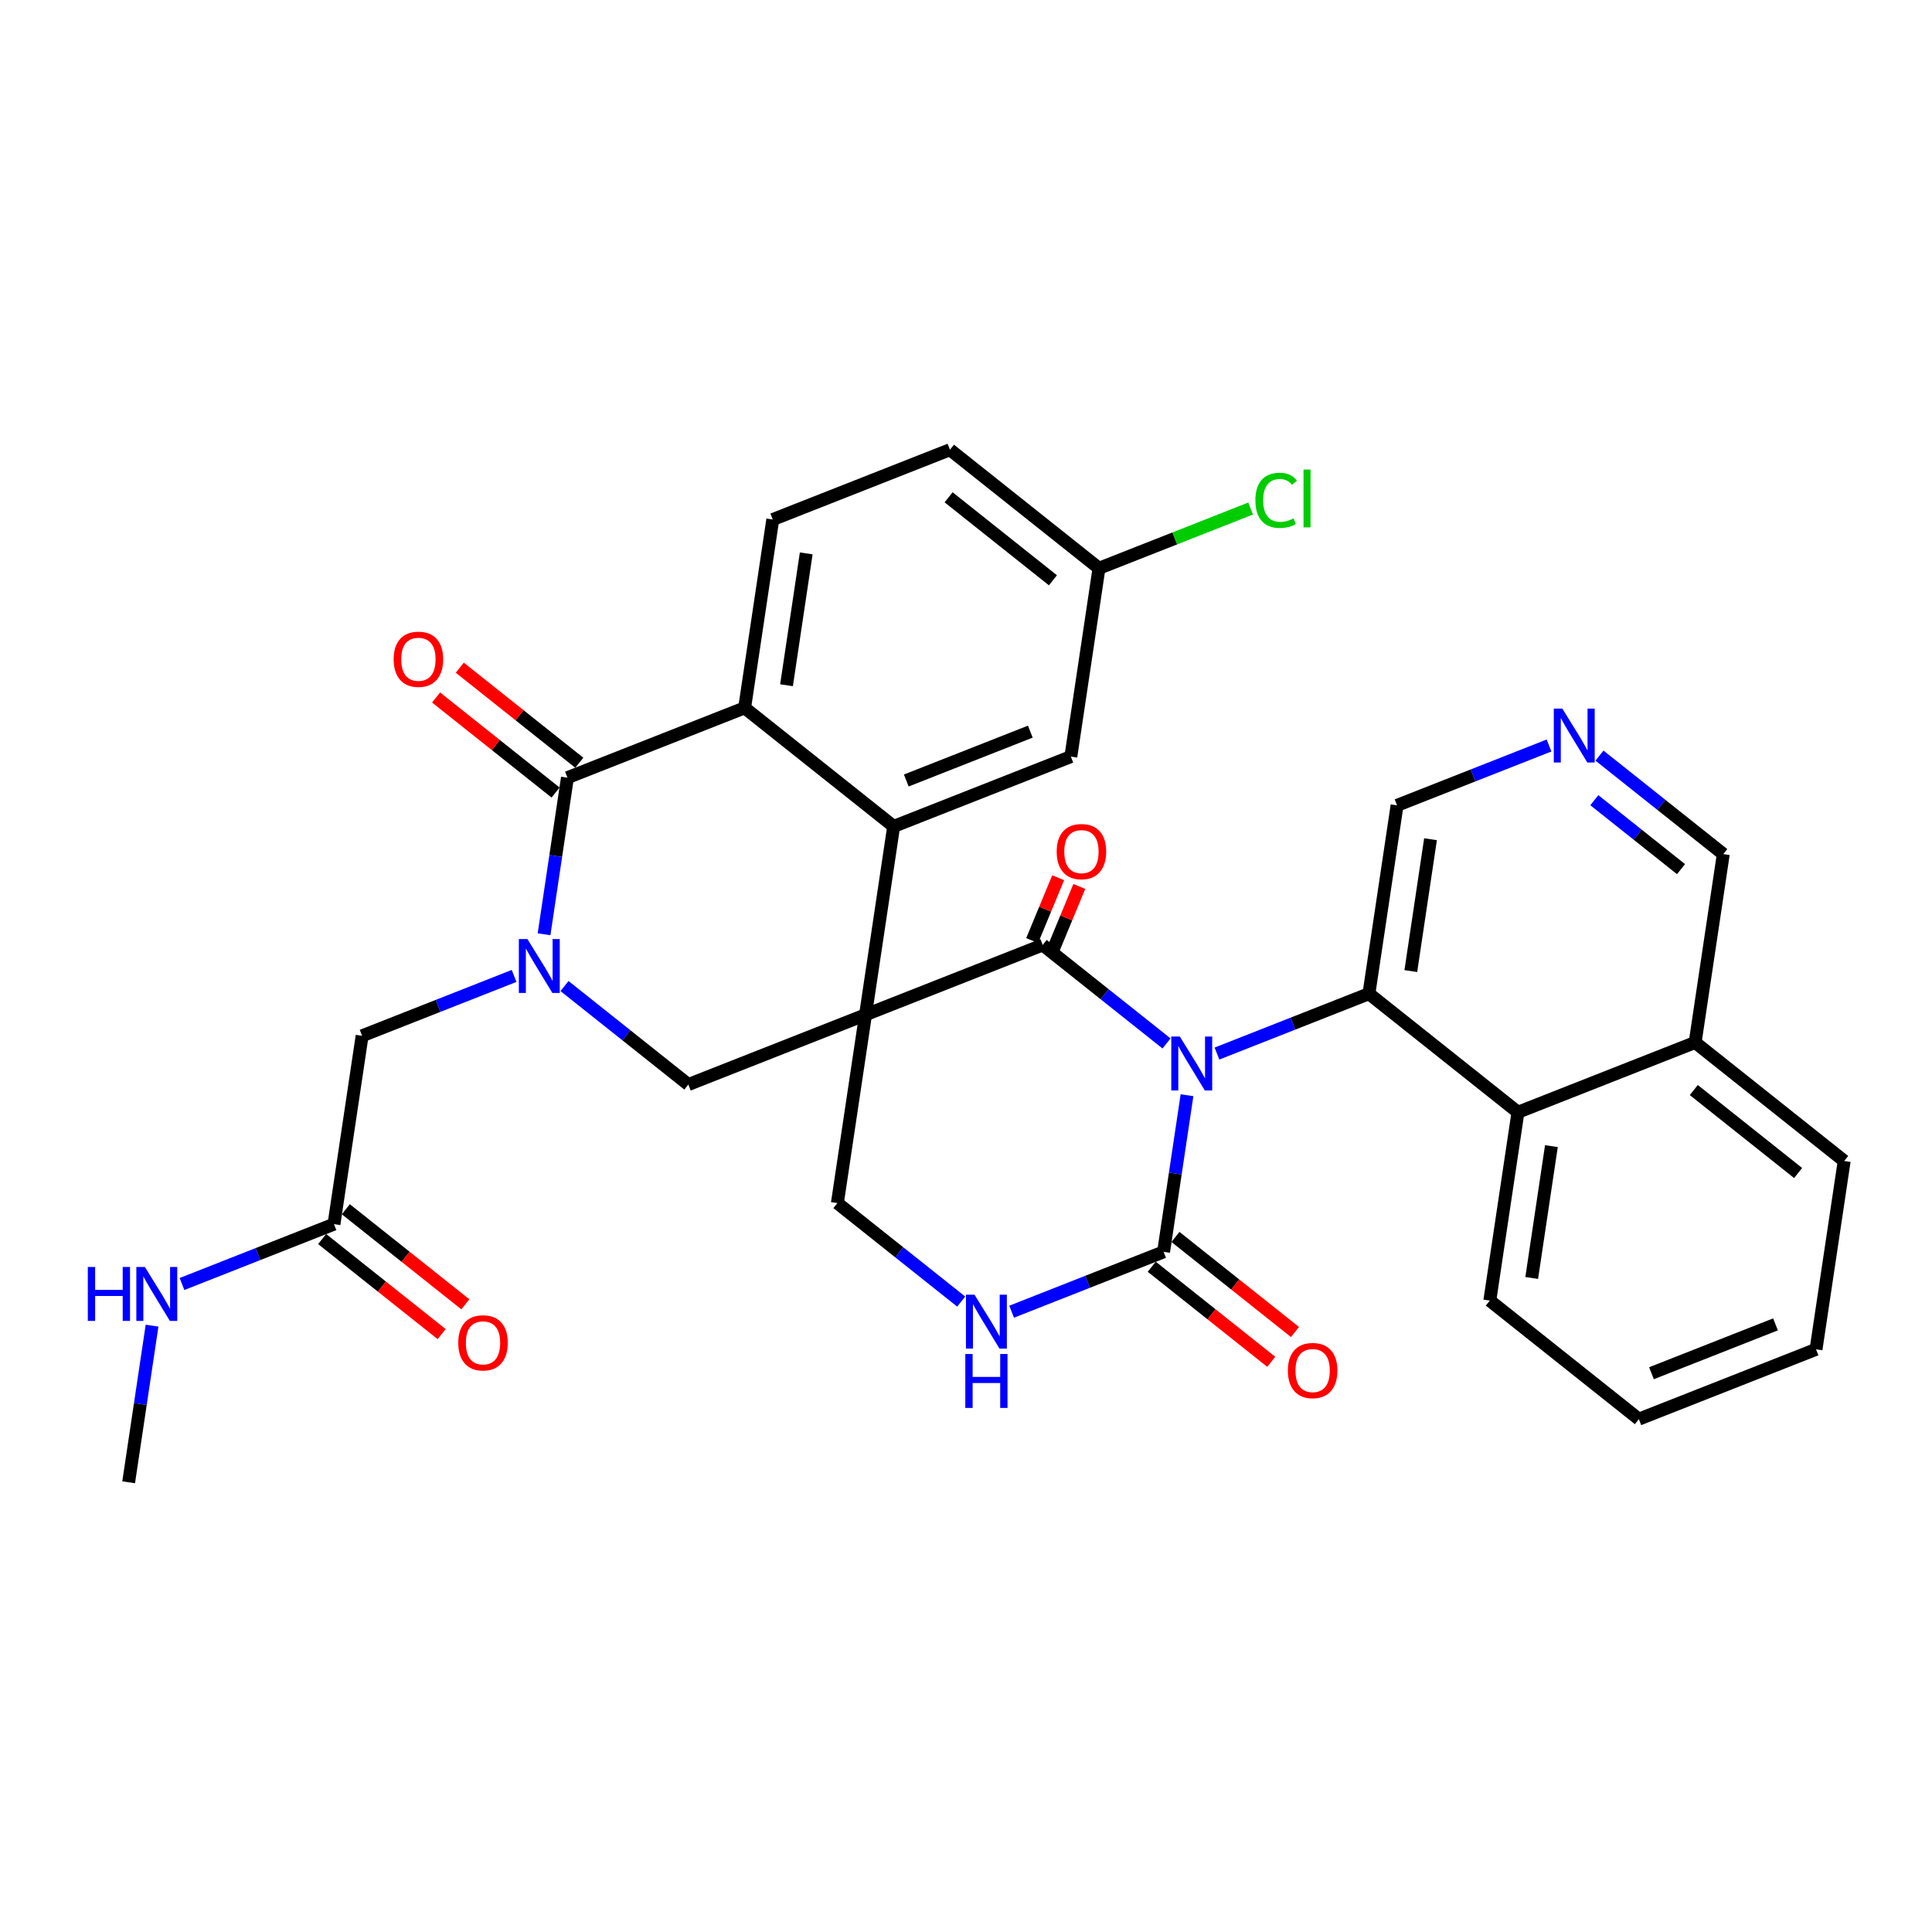 <?xml version='1.0' encoding='iso-8859-1'?>
<svg version='1.1' baseProfile='full'
              xmlns='http://www.w3.org/2000/svg'
                      xmlns:rdkit='http://www.rdkit.org/xml'
                      xmlns:xlink='http://www.w3.org/1999/xlink'
                  xml:space='preserve'
width='300px' height='300px' viewBox='0 0 300 300'>
<!-- END OF HEADER -->
<rect style='opacity:1.0;fill:#FFFFFF;stroke:none' width='300' height='300' x='0' y='0'> </rect>
<rect style='opacity:1.0;fill:#FFFFFF;stroke:none' width='300' height='300' x='0' y='0'> </rect>
<path class='bond-0 atom-0 atom-1' d='M 19.977,230.168 L 21.794,218.008' style='fill:none;fill-rule:evenodd;stroke:#000000;stroke-width:2.0px;stroke-linecap:butt;stroke-linejoin:miter;stroke-opacity:1' />
<path class='bond-0 atom-0 atom-1' d='M 21.794,218.008 L 23.611,205.848' style='fill:none;fill-rule:evenodd;stroke:#0000FF;stroke-width:2.0px;stroke-linecap:butt;stroke-linejoin:miter;stroke-opacity:1' />
<path class='bond-1 atom-1 atom-2' d='M 28.262,199.38 L 40.061,194.732' style='fill:none;fill-rule:evenodd;stroke:#0000FF;stroke-width:2.0px;stroke-linecap:butt;stroke-linejoin:miter;stroke-opacity:1' />
<path class='bond-1 atom-1 atom-2' d='M 40.061,194.732 L 51.86,190.084' style='fill:none;fill-rule:evenodd;stroke:#000000;stroke-width:2.0px;stroke-linecap:butt;stroke-linejoin:miter;stroke-opacity:1' />
<path class='bond-2 atom-2 atom-3' d='M 50.019,192.398 L 59.298,199.779' style='fill:none;fill-rule:evenodd;stroke:#000000;stroke-width:2.0px;stroke-linecap:butt;stroke-linejoin:miter;stroke-opacity:1' />
<path class='bond-2 atom-2 atom-3' d='M 59.298,199.779 L 68.578,207.16' style='fill:none;fill-rule:evenodd;stroke:#FF0000;stroke-width:2.0px;stroke-linecap:butt;stroke-linejoin:miter;stroke-opacity:1' />
<path class='bond-2 atom-2 atom-3' d='M 53.7,187.77 L 62.98,195.151' style='fill:none;fill-rule:evenodd;stroke:#000000;stroke-width:2.0px;stroke-linecap:butt;stroke-linejoin:miter;stroke-opacity:1' />
<path class='bond-2 atom-2 atom-3' d='M 62.98,195.151 L 72.259,202.532' style='fill:none;fill-rule:evenodd;stroke:#FF0000;stroke-width:2.0px;stroke-linecap:butt;stroke-linejoin:miter;stroke-opacity:1' />
<path class='bond-3 atom-2 atom-4' d='M 51.86,190.084 L 56.23,160.838' style='fill:none;fill-rule:evenodd;stroke:#000000;stroke-width:2.0px;stroke-linecap:butt;stroke-linejoin:miter;stroke-opacity:1' />
<path class='bond-4 atom-4 atom-5' d='M 56.23,160.838 L 68.029,156.19' style='fill:none;fill-rule:evenodd;stroke:#000000;stroke-width:2.0px;stroke-linecap:butt;stroke-linejoin:miter;stroke-opacity:1' />
<path class='bond-4 atom-4 atom-5' d='M 68.029,156.19 L 79.828,151.542' style='fill:none;fill-rule:evenodd;stroke:#0000FF;stroke-width:2.0px;stroke-linecap:butt;stroke-linejoin:miter;stroke-opacity:1' />
<path class='bond-5 atom-5 atom-6' d='M 87.658,153.114 L 97.272,160.761' style='fill:none;fill-rule:evenodd;stroke:#0000FF;stroke-width:2.0px;stroke-linecap:butt;stroke-linejoin:miter;stroke-opacity:1' />
<path class='bond-5 atom-5 atom-6' d='M 97.272,160.761 L 106.885,168.408' style='fill:none;fill-rule:evenodd;stroke:#000000;stroke-width:2.0px;stroke-linecap:butt;stroke-linejoin:miter;stroke-opacity:1' />
<path class='bond-33 atom-32 atom-5' d='M 88.113,120.754 L 86.296,132.914' style='fill:none;fill-rule:evenodd;stroke:#000000;stroke-width:2.0px;stroke-linecap:butt;stroke-linejoin:miter;stroke-opacity:1' />
<path class='bond-33 atom-32 atom-5' d='M 86.296,132.914 L 84.479,145.074' style='fill:none;fill-rule:evenodd;stroke:#0000FF;stroke-width:2.0px;stroke-linecap:butt;stroke-linejoin:miter;stroke-opacity:1' />
<path class='bond-6 atom-6 atom-7' d='M 106.885,168.408 L 134.398,157.57' style='fill:none;fill-rule:evenodd;stroke:#000000;stroke-width:2.0px;stroke-linecap:butt;stroke-linejoin:miter;stroke-opacity:1' />
<path class='bond-7 atom-7 atom-8' d='M 134.398,157.57 L 130.028,186.815' style='fill:none;fill-rule:evenodd;stroke:#000000;stroke-width:2.0px;stroke-linecap:butt;stroke-linejoin:miter;stroke-opacity:1' />
<path class='bond-24 atom-7 atom-25' d='M 134.398,157.57 L 138.768,128.324' style='fill:none;fill-rule:evenodd;stroke:#000000;stroke-width:2.0px;stroke-linecap:butt;stroke-linejoin:miter;stroke-opacity:1' />
<path class='bond-34 atom-23 atom-7' d='M 161.911,146.732 L 134.398,157.57' style='fill:none;fill-rule:evenodd;stroke:#000000;stroke-width:2.0px;stroke-linecap:butt;stroke-linejoin:miter;stroke-opacity:1' />
<path class='bond-8 atom-8 atom-9' d='M 130.028,186.815 L 139.641,194.462' style='fill:none;fill-rule:evenodd;stroke:#000000;stroke-width:2.0px;stroke-linecap:butt;stroke-linejoin:miter;stroke-opacity:1' />
<path class='bond-8 atom-8 atom-9' d='M 139.641,194.462 L 149.255,202.109' style='fill:none;fill-rule:evenodd;stroke:#0000FF;stroke-width:2.0px;stroke-linecap:butt;stroke-linejoin:miter;stroke-opacity:1' />
<path class='bond-9 atom-9 atom-10' d='M 157.085,203.681 L 168.884,199.033' style='fill:none;fill-rule:evenodd;stroke:#0000FF;stroke-width:2.0px;stroke-linecap:butt;stroke-linejoin:miter;stroke-opacity:1' />
<path class='bond-9 atom-9 atom-10' d='M 168.884,199.033 L 180.683,194.385' style='fill:none;fill-rule:evenodd;stroke:#000000;stroke-width:2.0px;stroke-linecap:butt;stroke-linejoin:miter;stroke-opacity:1' />
<path class='bond-10 atom-10 atom-11' d='M 178.842,196.699 L 188.122,204.08' style='fill:none;fill-rule:evenodd;stroke:#000000;stroke-width:2.0px;stroke-linecap:butt;stroke-linejoin:miter;stroke-opacity:1' />
<path class='bond-10 atom-10 atom-11' d='M 188.122,204.08 L 197.401,211.461' style='fill:none;fill-rule:evenodd;stroke:#FF0000;stroke-width:2.0px;stroke-linecap:butt;stroke-linejoin:miter;stroke-opacity:1' />
<path class='bond-10 atom-10 atom-11' d='M 182.524,192.071 L 191.803,199.452' style='fill:none;fill-rule:evenodd;stroke:#000000;stroke-width:2.0px;stroke-linecap:butt;stroke-linejoin:miter;stroke-opacity:1' />
<path class='bond-10 atom-10 atom-11' d='M 191.803,199.452 L 201.083,206.833' style='fill:none;fill-rule:evenodd;stroke:#FF0000;stroke-width:2.0px;stroke-linecap:butt;stroke-linejoin:miter;stroke-opacity:1' />
<path class='bond-11 atom-10 atom-12' d='M 180.683,194.385 L 182.5,182.225' style='fill:none;fill-rule:evenodd;stroke:#000000;stroke-width:2.0px;stroke-linecap:butt;stroke-linejoin:miter;stroke-opacity:1' />
<path class='bond-11 atom-10 atom-12' d='M 182.5,182.225 L 184.317,170.066' style='fill:none;fill-rule:evenodd;stroke:#0000FF;stroke-width:2.0px;stroke-linecap:butt;stroke-linejoin:miter;stroke-opacity:1' />
<path class='bond-12 atom-12 atom-13' d='M 188.968,163.597 L 200.767,158.949' style='fill:none;fill-rule:evenodd;stroke:#0000FF;stroke-width:2.0px;stroke-linecap:butt;stroke-linejoin:miter;stroke-opacity:1' />
<path class='bond-12 atom-12 atom-13' d='M 200.767,158.949 L 212.566,154.301' style='fill:none;fill-rule:evenodd;stroke:#000000;stroke-width:2.0px;stroke-linecap:butt;stroke-linejoin:miter;stroke-opacity:1' />
<path class='bond-22 atom-12 atom-23' d='M 181.138,162.025 L 171.524,154.378' style='fill:none;fill-rule:evenodd;stroke:#0000FF;stroke-width:2.0px;stroke-linecap:butt;stroke-linejoin:miter;stroke-opacity:1' />
<path class='bond-22 atom-12 atom-23' d='M 171.524,154.378 L 161.911,146.732' style='fill:none;fill-rule:evenodd;stroke:#000000;stroke-width:2.0px;stroke-linecap:butt;stroke-linejoin:miter;stroke-opacity:1' />
<path class='bond-13 atom-13 atom-14' d='M 212.566,154.301 L 216.936,125.055' style='fill:none;fill-rule:evenodd;stroke:#000000;stroke-width:2.0px;stroke-linecap:butt;stroke-linejoin:miter;stroke-opacity:1' />
<path class='bond-13 atom-13 atom-14' d='M 219.071,150.788 L 222.13,130.316' style='fill:none;fill-rule:evenodd;stroke:#000000;stroke-width:2.0px;stroke-linecap:butt;stroke-linejoin:miter;stroke-opacity:1' />
<path class='bond-36 atom-22 atom-13' d='M 235.708,172.709 L 212.566,154.301' style='fill:none;fill-rule:evenodd;stroke:#000000;stroke-width:2.0px;stroke-linecap:butt;stroke-linejoin:miter;stroke-opacity:1' />
<path class='bond-14 atom-14 atom-15' d='M 216.936,125.055 L 228.735,120.407' style='fill:none;fill-rule:evenodd;stroke:#000000;stroke-width:2.0px;stroke-linecap:butt;stroke-linejoin:miter;stroke-opacity:1' />
<path class='bond-14 atom-14 atom-15' d='M 228.735,120.407 L 240.534,115.76' style='fill:none;fill-rule:evenodd;stroke:#0000FF;stroke-width:2.0px;stroke-linecap:butt;stroke-linejoin:miter;stroke-opacity:1' />
<path class='bond-15 atom-15 atom-16' d='M 248.364,117.331 L 257.978,124.978' style='fill:none;fill-rule:evenodd;stroke:#0000FF;stroke-width:2.0px;stroke-linecap:butt;stroke-linejoin:miter;stroke-opacity:1' />
<path class='bond-15 atom-15 atom-16' d='M 257.978,124.978 L 267.592,132.625' style='fill:none;fill-rule:evenodd;stroke:#000000;stroke-width:2.0px;stroke-linecap:butt;stroke-linejoin:miter;stroke-opacity:1' />
<path class='bond-15 atom-15 atom-16' d='M 247.567,124.254 L 254.296,129.607' style='fill:none;fill-rule:evenodd;stroke:#0000FF;stroke-width:2.0px;stroke-linecap:butt;stroke-linejoin:miter;stroke-opacity:1' />
<path class='bond-15 atom-15 atom-16' d='M 254.296,129.607 L 261.026,134.959' style='fill:none;fill-rule:evenodd;stroke:#000000;stroke-width:2.0px;stroke-linecap:butt;stroke-linejoin:miter;stroke-opacity:1' />
<path class='bond-16 atom-16 atom-17' d='M 267.592,132.625 L 263.221,161.871' style='fill:none;fill-rule:evenodd;stroke:#000000;stroke-width:2.0px;stroke-linecap:butt;stroke-linejoin:miter;stroke-opacity:1' />
<path class='bond-17 atom-17 atom-18' d='M 263.221,161.871 L 286.364,180.279' style='fill:none;fill-rule:evenodd;stroke:#000000;stroke-width:2.0px;stroke-linecap:butt;stroke-linejoin:miter;stroke-opacity:1' />
<path class='bond-17 atom-17 atom-18' d='M 263.011,169.26 L 279.211,182.146' style='fill:none;fill-rule:evenodd;stroke:#000000;stroke-width:2.0px;stroke-linecap:butt;stroke-linejoin:miter;stroke-opacity:1' />
<path class='bond-37 atom-22 atom-17' d='M 235.708,172.709 L 263.221,161.871' style='fill:none;fill-rule:evenodd;stroke:#000000;stroke-width:2.0px;stroke-linecap:butt;stroke-linejoin:miter;stroke-opacity:1' />
<path class='bond-18 atom-18 atom-19' d='M 286.364,180.279 L 281.993,209.524' style='fill:none;fill-rule:evenodd;stroke:#000000;stroke-width:2.0px;stroke-linecap:butt;stroke-linejoin:miter;stroke-opacity:1' />
<path class='bond-19 atom-19 atom-20' d='M 281.993,209.524 L 254.481,220.362' style='fill:none;fill-rule:evenodd;stroke:#000000;stroke-width:2.0px;stroke-linecap:butt;stroke-linejoin:miter;stroke-opacity:1' />
<path class='bond-19 atom-19 atom-20' d='M 275.699,205.648 L 256.44,213.234' style='fill:none;fill-rule:evenodd;stroke:#000000;stroke-width:2.0px;stroke-linecap:butt;stroke-linejoin:miter;stroke-opacity:1' />
<path class='bond-20 atom-20 atom-21' d='M 254.481,220.362 L 231.338,201.955' style='fill:none;fill-rule:evenodd;stroke:#000000;stroke-width:2.0px;stroke-linecap:butt;stroke-linejoin:miter;stroke-opacity:1' />
<path class='bond-21 atom-21 atom-22' d='M 231.338,201.955 L 235.708,172.709' style='fill:none;fill-rule:evenodd;stroke:#000000;stroke-width:2.0px;stroke-linecap:butt;stroke-linejoin:miter;stroke-opacity:1' />
<path class='bond-21 atom-21 atom-22' d='M 237.843,198.442 L 240.902,177.97' style='fill:none;fill-rule:evenodd;stroke:#000000;stroke-width:2.0px;stroke-linecap:butt;stroke-linejoin:miter;stroke-opacity:1' />
<path class='bond-23 atom-23 atom-24' d='M 163.55,147.411 L 165.572,142.53' style='fill:none;fill-rule:evenodd;stroke:#000000;stroke-width:2.0px;stroke-linecap:butt;stroke-linejoin:miter;stroke-opacity:1' />
<path class='bond-23 atom-23 atom-24' d='M 165.572,142.53 L 167.593,137.65' style='fill:none;fill-rule:evenodd;stroke:#FF0000;stroke-width:2.0px;stroke-linecap:butt;stroke-linejoin:miter;stroke-opacity:1' />
<path class='bond-23 atom-23 atom-24' d='M 160.272,146.053 L 162.293,141.172' style='fill:none;fill-rule:evenodd;stroke:#000000;stroke-width:2.0px;stroke-linecap:butt;stroke-linejoin:miter;stroke-opacity:1' />
<path class='bond-23 atom-23 atom-24' d='M 162.293,141.172 L 164.315,136.291' style='fill:none;fill-rule:evenodd;stroke:#FF0000;stroke-width:2.0px;stroke-linecap:butt;stroke-linejoin:miter;stroke-opacity:1' />
<path class='bond-25 atom-25 atom-26' d='M 138.768,128.324 L 166.281,117.486' style='fill:none;fill-rule:evenodd;stroke:#000000;stroke-width:2.0px;stroke-linecap:butt;stroke-linejoin:miter;stroke-opacity:1' />
<path class='bond-25 atom-25 atom-26' d='M 140.728,121.196 L 159.987,113.609' style='fill:none;fill-rule:evenodd;stroke:#000000;stroke-width:2.0px;stroke-linecap:butt;stroke-linejoin:miter;stroke-opacity:1' />
<path class='bond-35 atom-31 atom-25' d='M 115.626,109.916 L 138.768,128.324' style='fill:none;fill-rule:evenodd;stroke:#000000;stroke-width:2.0px;stroke-linecap:butt;stroke-linejoin:miter;stroke-opacity:1' />
<path class='bond-26 atom-26 atom-27' d='M 166.281,117.486 L 170.651,88.24' style='fill:none;fill-rule:evenodd;stroke:#000000;stroke-width:2.0px;stroke-linecap:butt;stroke-linejoin:miter;stroke-opacity:1' />
<path class='bond-27 atom-27 atom-28' d='M 170.651,88.24 L 182.424,83.603' style='fill:none;fill-rule:evenodd;stroke:#000000;stroke-width:2.0px;stroke-linecap:butt;stroke-linejoin:miter;stroke-opacity:1' />
<path class='bond-27 atom-27 atom-28' d='M 182.424,83.603 L 194.196,78.965' style='fill:none;fill-rule:evenodd;stroke:#00CC00;stroke-width:2.0px;stroke-linecap:butt;stroke-linejoin:miter;stroke-opacity:1' />
<path class='bond-28 atom-27 atom-29' d='M 170.651,88.24 L 147.509,69.832' style='fill:none;fill-rule:evenodd;stroke:#000000;stroke-width:2.0px;stroke-linecap:butt;stroke-linejoin:miter;stroke-opacity:1' />
<path class='bond-28 atom-27 atom-29' d='M 163.498,90.107 L 147.299,77.222' style='fill:none;fill-rule:evenodd;stroke:#000000;stroke-width:2.0px;stroke-linecap:butt;stroke-linejoin:miter;stroke-opacity:1' />
<path class='bond-29 atom-29 atom-30' d='M 147.509,69.832 L 119.996,80.67' style='fill:none;fill-rule:evenodd;stroke:#000000;stroke-width:2.0px;stroke-linecap:butt;stroke-linejoin:miter;stroke-opacity:1' />
<path class='bond-30 atom-30 atom-31' d='M 119.996,80.67 L 115.626,109.916' style='fill:none;fill-rule:evenodd;stroke:#000000;stroke-width:2.0px;stroke-linecap:butt;stroke-linejoin:miter;stroke-opacity:1' />
<path class='bond-30 atom-30 atom-31' d='M 125.19,85.931 L 122.131,106.403' style='fill:none;fill-rule:evenodd;stroke:#000000;stroke-width:2.0px;stroke-linecap:butt;stroke-linejoin:miter;stroke-opacity:1' />
<path class='bond-31 atom-31 atom-32' d='M 115.626,109.916 L 88.113,120.754' style='fill:none;fill-rule:evenodd;stroke:#000000;stroke-width:2.0px;stroke-linecap:butt;stroke-linejoin:miter;stroke-opacity:1' />
<path class='bond-32 atom-32 atom-33' d='M 89.954,118.44 L 80.674,111.059' style='fill:none;fill-rule:evenodd;stroke:#000000;stroke-width:2.0px;stroke-linecap:butt;stroke-linejoin:miter;stroke-opacity:1' />
<path class='bond-32 atom-32 atom-33' d='M 80.674,111.059 L 71.395,103.678' style='fill:none;fill-rule:evenodd;stroke:#FF0000;stroke-width:2.0px;stroke-linecap:butt;stroke-linejoin:miter;stroke-opacity:1' />
<path class='bond-32 atom-32 atom-33' d='M 86.272,123.068 L 76.993,115.687' style='fill:none;fill-rule:evenodd;stroke:#000000;stroke-width:2.0px;stroke-linecap:butt;stroke-linejoin:miter;stroke-opacity:1' />
<path class='bond-32 atom-32 atom-33' d='M 76.993,115.687 L 67.713,108.306' style='fill:none;fill-rule:evenodd;stroke:#FF0000;stroke-width:2.0px;stroke-linecap:butt;stroke-linejoin:miter;stroke-opacity:1' />
<path  class='atom-1' d='M 13.636 196.735
L 14.772 196.735
L 14.772 200.295
L 19.054 200.295
L 19.054 196.735
L 20.189 196.735
L 20.189 205.109
L 19.054 205.109
L 19.054 201.241
L 14.772 201.241
L 14.772 205.109
L 13.636 205.109
L 13.636 196.735
' fill='#0000FF'/>
<path  class='atom-1' d='M 22.496 196.735
L 25.24 201.17
Q 25.512 201.608, 25.95 202.401
Q 26.387 203.193, 26.411 203.24
L 26.411 196.735
L 27.523 196.735
L 27.523 205.109
L 26.375 205.109
L 23.43 200.26
Q 23.087 199.692, 22.72 199.041
Q 22.366 198.391, 22.259 198.19
L 22.259 205.109
L 21.171 205.109
L 21.171 196.735
L 22.496 196.735
' fill='#0000FF'/>
<path  class='atom-3' d='M 71.158 208.515
Q 71.158 206.504, 72.151 205.381
Q 73.145 204.257, 75.002 204.257
Q 76.859 204.257, 77.853 205.381
Q 78.846 206.504, 78.846 208.515
Q 78.846 210.55, 77.841 211.709
Q 76.835 212.856, 75.002 212.856
Q 73.157 212.856, 72.151 211.709
Q 71.158 210.562, 71.158 208.515
M 75.002 211.91
Q 76.279 211.91, 76.966 211.058
Q 77.663 210.195, 77.663 208.515
Q 77.663 206.871, 76.966 206.043
Q 76.279 205.203, 75.002 205.203
Q 73.725 205.203, 73.027 206.031
Q 72.341 206.859, 72.341 208.515
Q 72.341 210.207, 73.027 211.058
Q 73.725 211.91, 75.002 211.91
' fill='#FF0000'/>
<path  class='atom-5' d='M 81.892 145.813
L 84.636 150.248
Q 84.908 150.686, 85.345 151.479
Q 85.783 152.271, 85.807 152.318
L 85.807 145.813
L 86.919 145.813
L 86.919 154.187
L 85.771 154.187
L 82.826 149.338
Q 82.483 148.77, 82.116 148.119
Q 81.761 147.469, 81.655 147.268
L 81.655 154.187
L 80.567 154.187
L 80.567 145.813
L 81.892 145.813
' fill='#0000FF'/>
<path  class='atom-9' d='M 151.319 201.036
L 154.063 205.472
Q 154.335 205.909, 154.773 206.702
Q 155.21 207.494, 155.234 207.542
L 155.234 201.036
L 156.346 201.036
L 156.346 209.41
L 155.199 209.41
L 152.253 204.561
Q 151.91 203.993, 151.544 203.342
Q 151.189 202.692, 151.082 202.491
L 151.082 209.41
L 149.994 209.41
L 149.994 201.036
L 151.319 201.036
' fill='#0000FF'/>
<path  class='atom-9' d='M 149.894 210.248
L 151.029 210.248
L 151.029 213.808
L 155.311 213.808
L 155.311 210.248
L 156.446 210.248
L 156.446 218.622
L 155.311 218.622
L 155.311 214.754
L 151.029 214.754
L 151.029 218.622
L 149.894 218.622
L 149.894 210.248
' fill='#0000FF'/>
<path  class='atom-11' d='M 199.981 212.816
Q 199.981 210.806, 200.975 209.682
Q 201.968 208.558, 203.825 208.558
Q 205.682 208.558, 206.676 209.682
Q 207.669 210.806, 207.669 212.816
Q 207.669 214.851, 206.664 216.01
Q 205.659 217.157, 203.825 217.157
Q 201.98 217.157, 200.975 216.01
Q 199.981 214.863, 199.981 212.816
M 203.825 216.211
Q 205.103 216.211, 205.789 215.36
Q 206.487 214.496, 206.487 212.816
Q 206.487 211.172, 205.789 210.344
Q 205.103 209.505, 203.825 209.505
Q 202.548 209.505, 201.85 210.333
Q 201.164 211.161, 201.164 212.816
Q 201.164 214.508, 201.85 215.36
Q 202.548 216.211, 203.825 216.211
' fill='#FF0000'/>
<path  class='atom-12' d='M 183.202 160.952
L 185.946 165.388
Q 186.218 165.825, 186.656 166.618
Q 187.094 167.41, 187.117 167.458
L 187.117 160.952
L 188.229 160.952
L 188.229 169.326
L 187.082 169.326
L 184.136 164.477
Q 183.793 163.909, 183.427 163.259
Q 183.072 162.608, 182.965 162.407
L 182.965 169.326
L 181.877 169.326
L 181.877 160.952
L 183.202 160.952
' fill='#0000FF'/>
<path  class='atom-15' d='M 242.598 110.03
L 245.342 114.466
Q 245.614 114.903, 246.052 115.696
Q 246.489 116.488, 246.513 116.536
L 246.513 110.03
L 247.625 110.03
L 247.625 118.404
L 246.478 118.404
L 243.532 113.555
Q 243.189 112.987, 242.823 112.337
Q 242.468 111.686, 242.361 111.485
L 242.361 118.404
L 241.273 118.404
L 241.273 110.03
L 242.598 110.03
' fill='#0000FF'/>
<path  class='atom-24' d='M 164.081 132.237
Q 164.081 130.226, 165.075 129.102
Q 166.068 127.979, 167.925 127.979
Q 169.782 127.979, 170.776 129.102
Q 171.769 130.226, 171.769 132.237
Q 171.769 134.271, 170.764 135.43
Q 169.759 136.578, 167.925 136.578
Q 166.08 136.578, 165.075 135.43
Q 164.081 134.283, 164.081 132.237
M 167.925 135.631
Q 169.203 135.631, 169.889 134.78
Q 170.586 133.916, 170.586 132.237
Q 170.586 130.593, 169.889 129.765
Q 169.203 128.925, 167.925 128.925
Q 166.648 128.925, 165.95 129.753
Q 165.264 130.581, 165.264 132.237
Q 165.264 133.928, 165.95 134.78
Q 166.648 135.631, 167.925 135.631
' fill='#FF0000'/>
<path  class='atom-28' d='M 194.935 77.692
Q 194.935 75.61, 195.905 74.522
Q 196.887 73.422, 198.744 73.422
Q 200.471 73.422, 201.393 74.64
L 200.613 75.279
Q 199.938 74.392, 198.744 74.392
Q 197.478 74.392, 196.804 75.243
Q 196.142 76.083, 196.142 77.692
Q 196.142 79.348, 196.828 80.199
Q 197.525 81.051, 198.874 81.051
Q 199.796 81.051, 200.873 80.495
L 201.204 81.382
Q 200.766 81.666, 200.104 81.832
Q 199.442 81.997, 198.708 81.997
Q 196.887 81.997, 195.905 80.885
Q 194.935 79.773, 194.935 77.692
' fill='#00CC00'/>
<path  class='atom-28' d='M 202.41 72.913
L 203.499 72.913
L 203.499 81.891
L 202.41 81.891
L 202.41 72.913
' fill='#00CC00'/>
<path  class='atom-33' d='M 61.126 102.37
Q 61.126 100.359, 62.12 99.236
Q 63.114 98.112, 64.971 98.112
Q 66.828 98.112, 67.821 99.236
Q 68.815 100.359, 68.815 102.37
Q 68.815 104.405, 67.809 105.564
Q 66.804 106.711, 64.971 106.711
Q 63.125 106.711, 62.12 105.564
Q 61.126 104.416, 61.126 102.37
M 64.971 105.765
Q 66.248 105.765, 66.934 104.913
Q 67.632 104.05, 67.632 102.37
Q 67.632 100.726, 66.934 99.898
Q 66.248 99.058, 64.971 99.058
Q 63.693 99.058, 62.995 99.886
Q 62.309 100.714, 62.309 102.37
Q 62.309 104.062, 62.995 104.913
Q 63.693 105.765, 64.971 105.765
' fill='#FF0000'/>
</svg>
